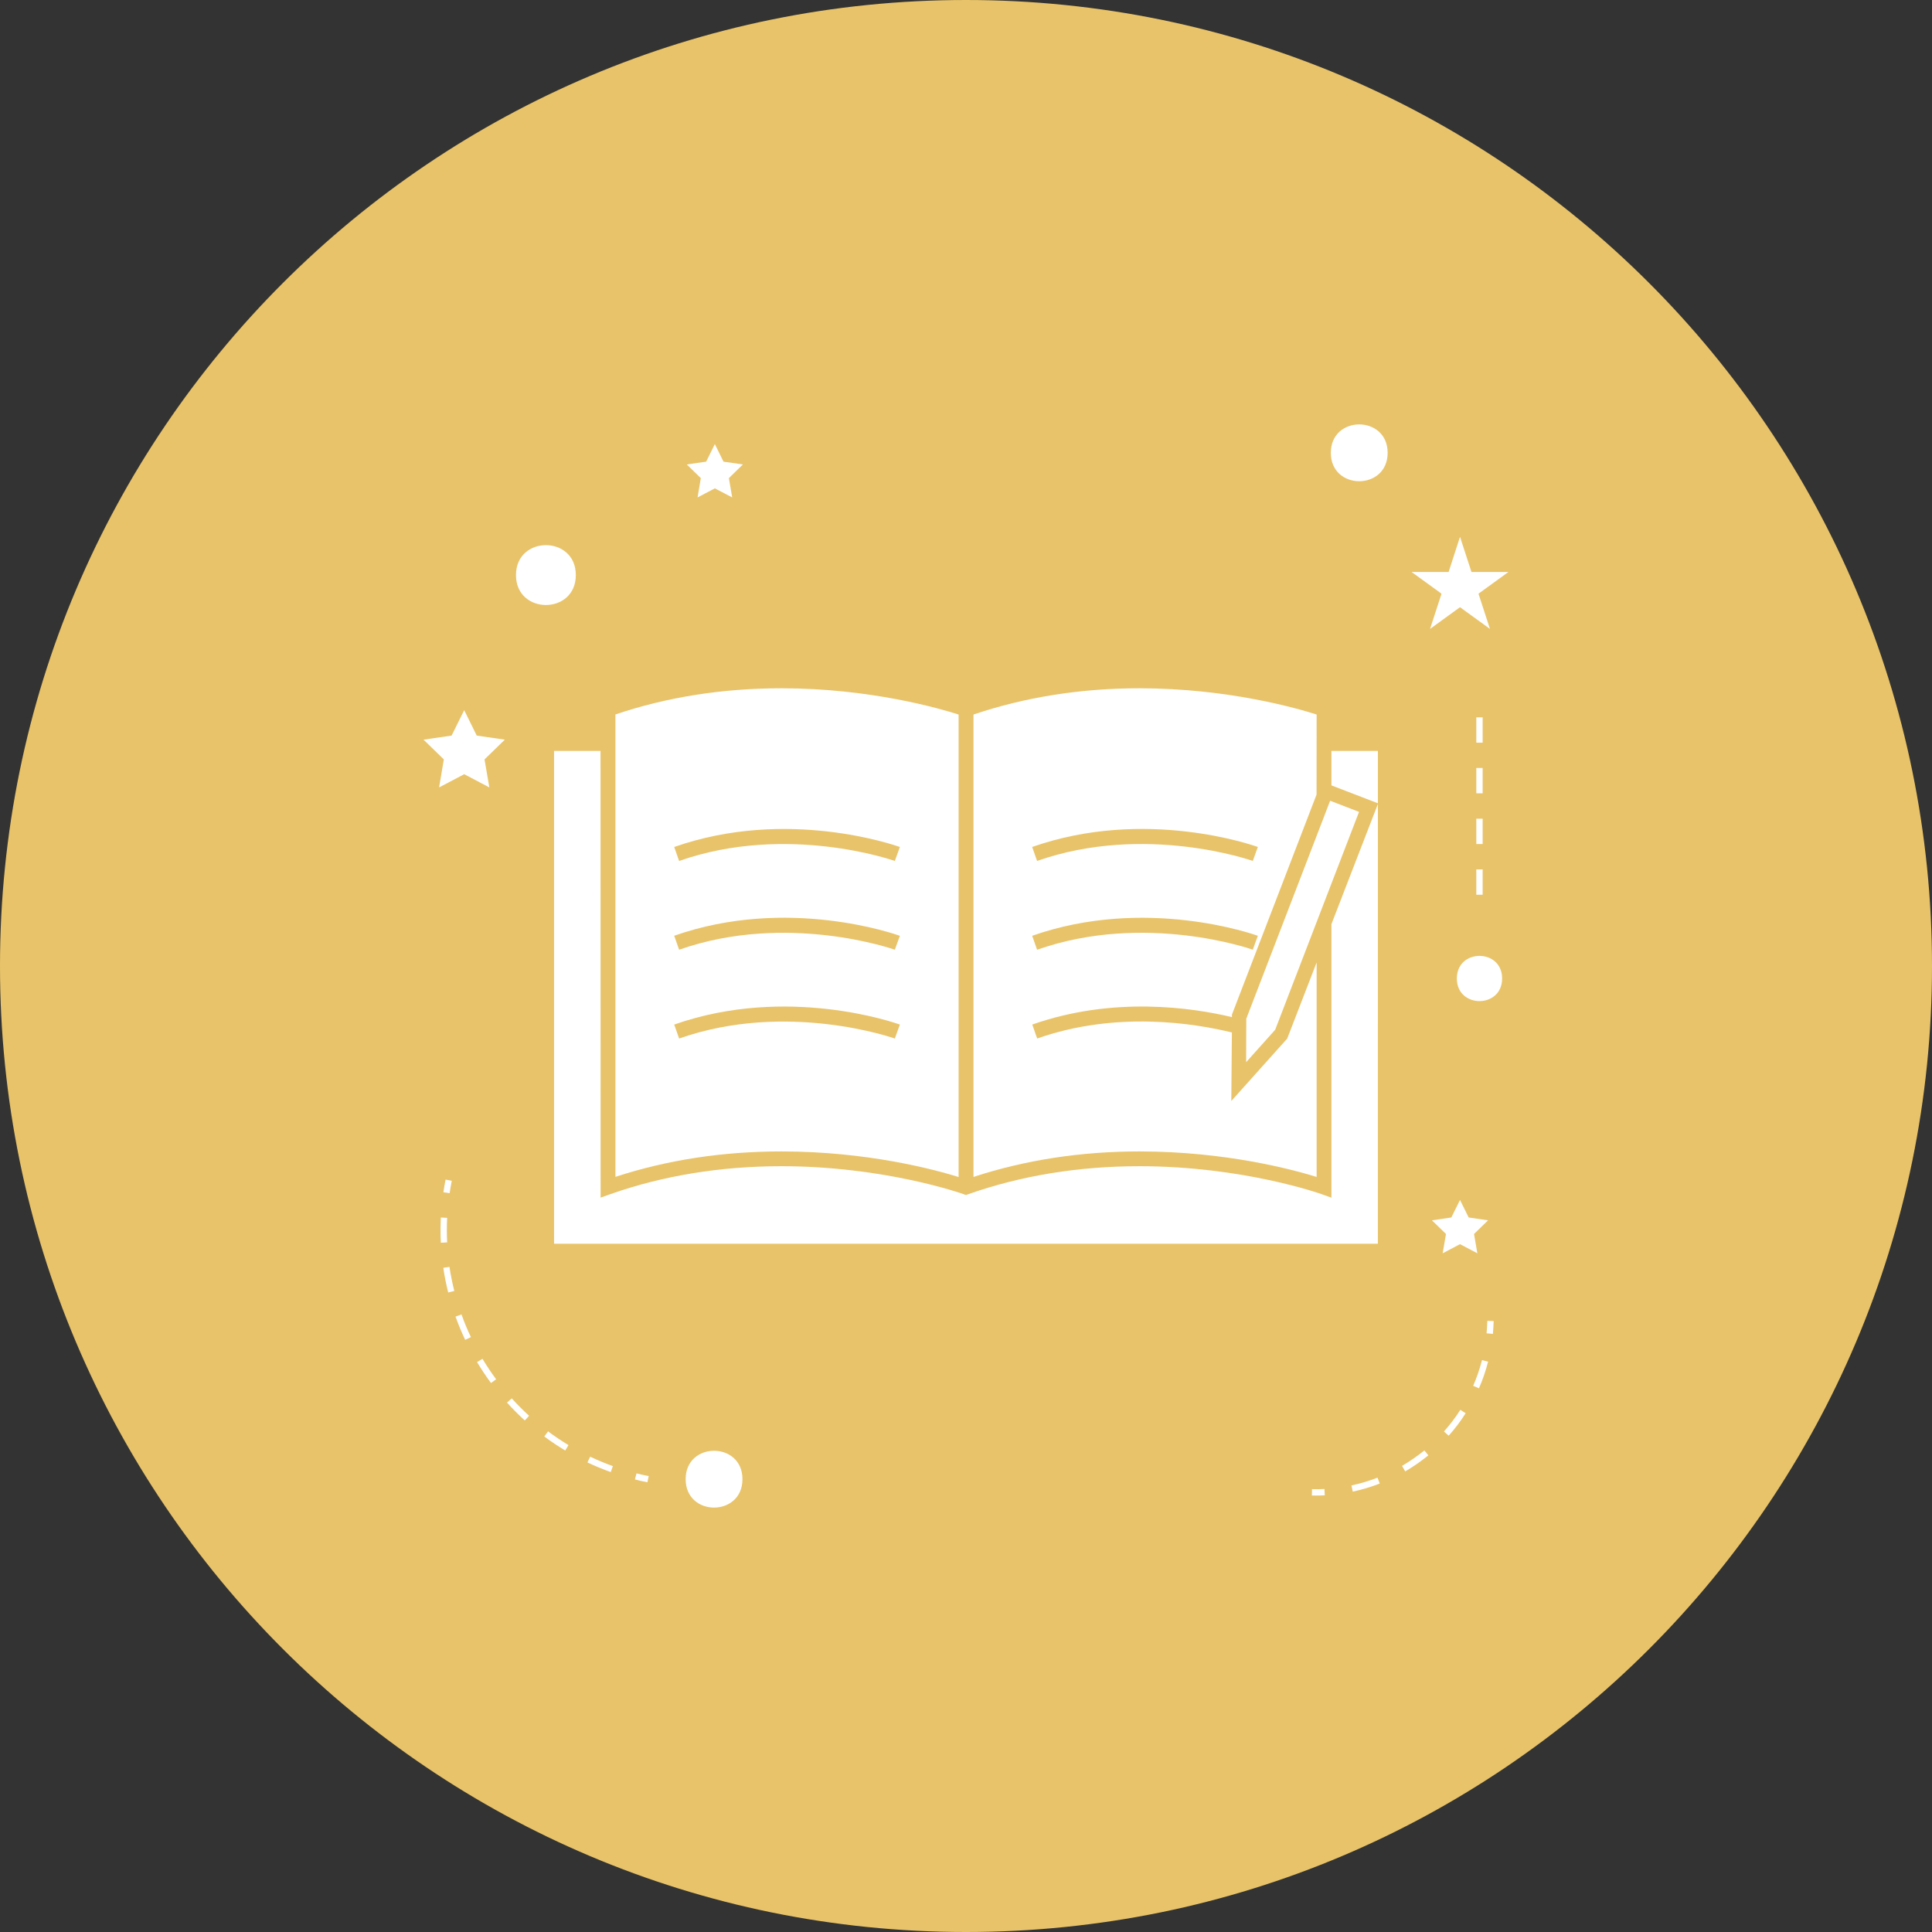<?xml version="1.0" encoding="UTF-8"?>
<svg xmlns="http://www.w3.org/2000/svg" width="100pt" height="100pt" version="1.1" viewBox="0 0 100 100">
  <rect x="0" y="0" width="100" height="100" fill="#333333" stroke="none"/>
  <path d="m100 50c0 27.613-22.387 50-50 50s-50-22.387-50-50 22.387-50 50-50 50 22.387 50 50" fill="#e8c369"></path>
  <path d="m49.617 60.922v-23.938c-0.953-0.305-4.566-1.359-9.168-1.359-3.047 0-5.938 0.457-8.594 1.355v23.934c2.672-0.875 5.559-1.316 8.594-1.316 4.438 0 7.906 0.934 9.168 1.324zm-3.039-17.082-0.262 0.723c-0.055-0.02-5.578-1.961-11.164 0l-0.254-0.723c5.848-2.055 11.441-0.082 11.68 0zm0 4.598-0.262 0.719c-0.055-0.02-5.578-1.961-11.164 0l-0.254-0.723c5.848-2.055 11.441-0.082 11.68 0.004zm-11.426 5.316-0.254-0.723c5.852-2.055 11.445-0.082 11.68 0l-0.262 0.723c-0.055-0.02-5.578-1.965-11.164 0z" fill="#fff"></path>
  <path d="m63.766 52.648v-0.133l4.379-11.387 0.004-4.144c-0.965-0.309-4.582-1.359-9.168-1.359-3.047 0-5.934 0.461-8.594 1.359v23.934c2.672-0.875 5.559-1.32 8.594-1.32 4.434 0 7.902 0.93 9.168 1.32v-11.102l-1.523 3.941-2.894 3.231 0.031-3.547c-1.887-0.465-5.965-1.137-10.078 0.312l-0.254-0.723c4.215-1.48 8.297-0.871 10.336-0.383zm1.34-8.809-0.262 0.723c-0.055-0.02-5.578-1.961-11.164 0l-0.254-0.723c5.852-2.055 11.445-0.082 11.68 0zm-11.426 5.32-0.254-0.723c5.852-2.055 11.445-0.082 11.68 0l-0.262 0.719c-0.051-0.02-5.578-1.961-11.164 0.004z" fill="#fff"></path>
  <path d="m71.32 41.613-2.406 6.223v14.156l-0.512-0.184c-0.039-0.016-4.07-1.445-9.422-1.445-3.144 0-6.121 0.484-8.852 1.445l-0.129 0.047-0.129-0.047c-0.039-0.016-4.07-1.445-9.422-1.445-3.144 0-6.121 0.484-8.852 1.445l-0.508 0.18-0.004-23.121h-2.406v25.508h42.641z" fill="#fff"></path>
  <path d="m68.848 41.445-0.699 1.82-3.641 9.461v0.117l-0.004 0.801-0.004 1.336 1.504-1.68 2.144-5.57 0.766-1.992 1.43-3.715-1.43-0.551z" fill="#fff"></path>
  <path d="m71.32 38.867h-2.406v1.785l2.406 0.926z" fill="#fff"></path>
  <path d="m38.43 76.562c0 1.961-2.941 1.961-2.941 0s2.941-1.961 2.941 0" fill="#fff"></path>
  <path d="m24.027 36.758-0.652 1.316-1.453 0.211 1.051 1.023-0.246 1.449 1.301-0.684 1.301 0.684-0.25-1.449 1.051-1.023-1.453-0.211z" fill="#fff"></path>
  <path d="m37.449 23.895-0.449-0.91-0.449 0.91-1.004 0.145 0.727 0.707-0.168 1 0.895-0.469 0.898 0.469-0.172-1 0.727-0.707z" fill="#fff"></path>
  <path d="m75.57 64.398 0.898 0.473-0.172-1 0.727-0.707-1.004-0.148-0.449-0.906-0.449 0.906-1.004 0.148 0.727 0.707-0.172 1z" fill="#fff"></path>
  <path d="m75.57 27.785-0.59 1.82h-1.918l1.551 1.125-0.594 1.824 1.551-1.125 1.551 1.125-0.594-1.824 1.551-1.125h-1.914z" fill="#fff"></path>
  <path d="m71.824 23.438c0 1.961-2.941 1.961-2.941 0s2.941-1.961 2.941 0" fill="#fff"></path>
  <path d="m77.75 50.648c0 1.559-2.344 1.559-2.344 0 0-1.562 2.344-1.562 2.344 0" fill="#fff"></path>
  <path d="m29.805 29.766c0 2.066-3.098 2.066-3.098 0s3.098-2.066 3.098 0" fill="#fff"></path>
  <path d="m32.863 76.578c0.215 0.055 0.43 0.102 0.648 0.145l0.066-0.32c-0.215-0.043-0.422-0.09-0.633-0.141z" fill="#fff"></path>
  <path d="m22.945 65.621c0.062 0.43 0.148 0.859 0.254 1.277l0.316-0.078c-0.102-0.41-0.188-0.828-0.25-1.246z" fill="#fff"></path>
  <path d="m30.406 75.695c0.391 0.188 0.797 0.355 1.207 0.5l0.109-0.309c-0.398-0.141-0.793-0.309-1.176-0.488z" fill="#fff"></path>
  <path d="m23.129 63.68c0-0.215 0.004-0.43 0.016-0.645l-0.328-0.016c-0.008 0.219-0.016 0.441-0.016 0.66 0 0.215 0.004 0.43 0.016 0.645l0.328-0.016c-0.012-0.211-0.016-0.422-0.016-0.629z" fill="#fff"></path>
  <path d="m26.242 72.598c0.289 0.32 0.598 0.633 0.922 0.926l0.223-0.242c-0.312-0.285-0.617-0.59-0.898-0.902z" fill="#fff"></path>
  <path d="m23.578 68.148c0.145 0.406 0.312 0.809 0.5 1.203l0.297-0.141c-0.184-0.383-0.348-0.781-0.488-1.176z" fill="#fff"></path>
  <path d="m24.691 70.5c0.223 0.371 0.465 0.738 0.723 1.086l0.266-0.195c-0.25-0.34-0.488-0.695-0.707-1.059z" fill="#fff"></path>
  <path d="m28.172 74.352c0.348 0.262 0.715 0.504 1.086 0.727l0.168-0.281c-0.363-0.219-0.719-0.457-1.059-0.711z" fill="#fff"></path>
  <path d="m23.383 61.117-0.32-0.062c-0.043 0.219-0.082 0.438-0.113 0.656l0.324 0.047c0.031-0.215 0.07-0.426 0.109-0.641z" fill="#fff"></path>
  <path d="m76.945 69.012 0.328 0.031c0.02-0.219 0.031-0.441 0.039-0.668l-0.328-0.008c-0.008 0.219-0.02 0.434-0.039 0.645z" fill="#fff"></path>
  <path d="m74.738 74.094 0.246 0.219c0.324-0.363 0.621-0.754 0.879-1.164l-0.277-0.176c-0.25 0.395-0.535 0.77-0.848 1.121z" fill="#fff"></path>
  <path d="m72.57 75.875 0.164 0.285c0.418-0.246 0.82-0.523 1.199-0.832l-0.207-0.254c-0.363 0.293-0.754 0.562-1.156 0.801z" fill="#fff"></path>
  <path d="m76.25 71.73 0.301 0.129c0.195-0.445 0.352-0.91 0.473-1.379l-0.316-0.082c-0.117 0.457-0.27 0.902-0.457 1.332z" fill="#fff"></path>
  <path d="m69.953 76.887 0.066 0.32c0.473-0.102 0.945-0.242 1.398-0.418l-0.117-0.305c-0.438 0.168-0.891 0.305-1.348 0.402z" fill="#fff"></path>
  <path d="m67.91 77.078-0.008 0.328c0.062 0 0.125 0.004 0.188 0.004 0.16 0 0.32-0.004 0.48-0.012l-0.016-0.328c-0.215 0.012-0.426 0.016-0.645 0.008z" fill="#fff"></path>
  <path d="m76.414 42.375h0.328v1.312h-0.328z" fill="#fff"></path>
  <path d="m76.414 37.129h0.328v1.312h-0.328z" fill="#fff"></path>
  <path d="m76.414 45h0.328v1.312h-0.328z" fill="#fff"></path>
  <path d="m76.414 39.75h0.328v1.312h-0.328z" fill="#fff"></path>
</svg>
